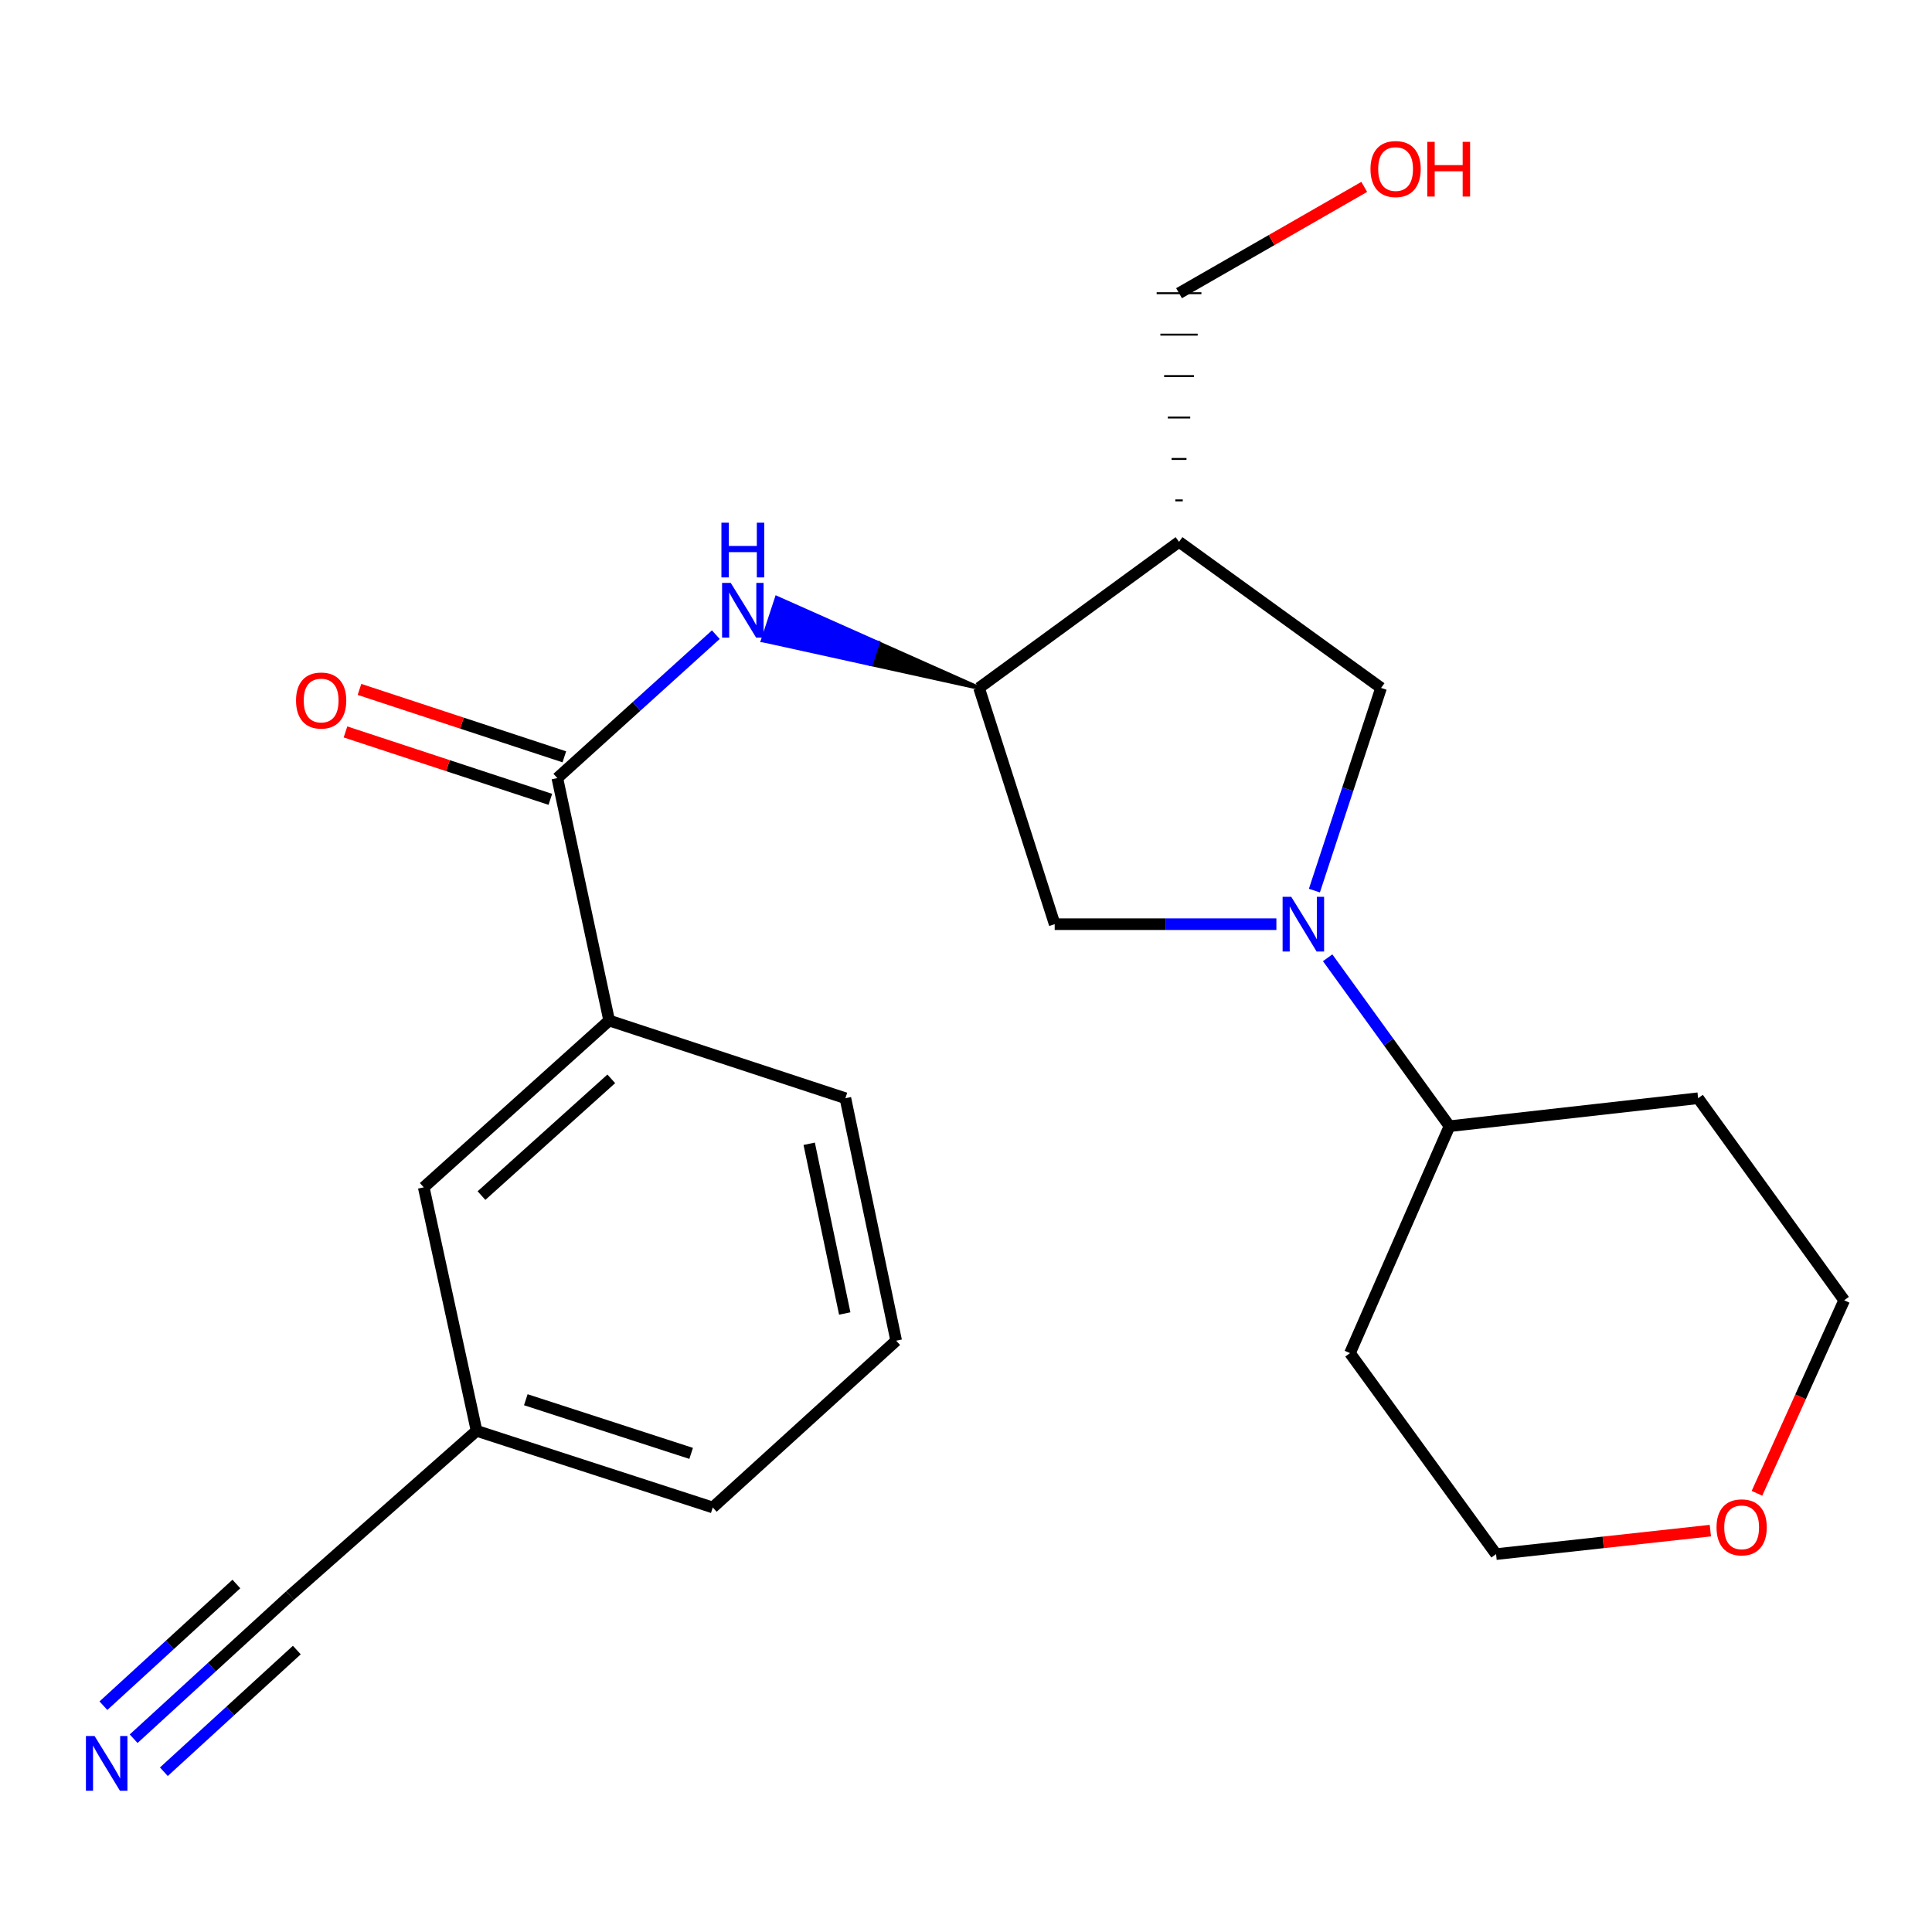<?xml version='1.0' encoding='iso-8859-1'?>
<svg version='1.1' baseProfile='full'
              xmlns='http://www.w3.org/2000/svg'
                      xmlns:rdkit='http://www.rdkit.org/xml'
                      xmlns:xlink='http://www.w3.org/1999/xlink'
                  xml:space='preserve'
width='1000px' height='1000px' viewBox='0 0 1000 1000'>
<!-- END OF HEADER -->
<rect style='opacity:1.0;fill:#FFFFFF;stroke:none' width='1000' height='1000' x='0' y='0'> </rect>
<path class='bond-4' d='M 680.33,460.979 L 697.585,408.525' style='fill:none;fill-rule:evenodd;stroke:#0000FF;stroke-width:6px;stroke-linecap:butt;stroke-linejoin:miter;stroke-opacity:1' />
<path class='bond-4' d='M 697.585,408.525 L 714.84,356.072' style='fill:none;fill-rule:evenodd;stroke:#000000;stroke-width:6px;stroke-linecap:butt;stroke-linejoin:miter;stroke-opacity:1' />
<path class='bond-5' d='M 660.656,478.357 L 603.281,478.357' style='fill:none;fill-rule:evenodd;stroke:#0000FF;stroke-width:6px;stroke-linecap:butt;stroke-linejoin:miter;stroke-opacity:1' />
<path class='bond-5' d='M 603.281,478.357 L 545.905,478.357' style='fill:none;fill-rule:evenodd;stroke:#000000;stroke-width:6px;stroke-linecap:butt;stroke-linejoin:miter;stroke-opacity:1' />
<path class='bond-9' d='M 687.191,495.744 L 718.721,539.331' style='fill:none;fill-rule:evenodd;stroke:#0000FF;stroke-width:6px;stroke-linecap:butt;stroke-linejoin:miter;stroke-opacity:1' />
<path class='bond-9' d='M 718.721,539.331 L 750.251,582.918' style='fill:none;fill-rule:evenodd;stroke:#000000;stroke-width:6px;stroke-linecap:butt;stroke-linejoin:miter;stroke-opacity:1' />
<path class='bond-0' d='M 288.474,402.733 L 329.492,365.619' style='fill:none;fill-rule:evenodd;stroke:#000000;stroke-width:6px;stroke-linecap:butt;stroke-linejoin:miter;stroke-opacity:1' />
<path class='bond-0' d='M 329.492,365.619 L 370.511,328.505' style='fill:none;fill-rule:evenodd;stroke:#0000FF;stroke-width:6px;stroke-linecap:butt;stroke-linejoin:miter;stroke-opacity:1' />
<path class='bond-7' d='M 288.474,402.733 L 315.3,528.224' style='fill:none;fill-rule:evenodd;stroke:#000000;stroke-width:6px;stroke-linecap:butt;stroke-linejoin:miter;stroke-opacity:1' />
<path class='bond-10' d='M 292.095,391.729 L 239.08,374.284' style='fill:none;fill-rule:evenodd;stroke:#000000;stroke-width:6px;stroke-linecap:butt;stroke-linejoin:miter;stroke-opacity:1' />
<path class='bond-10' d='M 239.08,374.284 L 186.065,356.839' style='fill:none;fill-rule:evenodd;stroke:#FF0000;stroke-width:6px;stroke-linecap:butt;stroke-linejoin:miter;stroke-opacity:1' />
<path class='bond-10' d='M 284.853,413.738 L 231.838,396.293' style='fill:none;fill-rule:evenodd;stroke:#000000;stroke-width:6px;stroke-linecap:butt;stroke-linejoin:miter;stroke-opacity:1' />
<path class='bond-10' d='M 231.838,396.293 L 178.823,378.849' style='fill:none;fill-rule:evenodd;stroke:#FF0000;stroke-width:6px;stroke-linecap:butt;stroke-linejoin:miter;stroke-opacity:1' />
<path class='bond-1' d='M 506.748,356.072 L 454.406,332.758 L 450.787,343.763 Z' style='fill:#000000;fill-rule:evenodd;fill-opacity:1;stroke:#000000;stroke-width:2px;stroke-linecap:butt;stroke-linejoin:miter;stroke-opacity:1;' />
<path class='bond-1' d='M 454.406,332.758 L 394.826,331.455 L 402.065,309.445 Z' style='fill:#0000FF;fill-rule:evenodd;fill-opacity:1;stroke:#0000FF;stroke-width:2px;stroke-linecap:butt;stroke-linejoin:miter;stroke-opacity:1;' />
<path class='bond-1' d='M 454.406,332.758 L 450.787,343.763 L 394.826,331.455 Z' style='fill:#0000FF;fill-rule:evenodd;fill-opacity:1;stroke:#0000FF;stroke-width:2px;stroke-linecap:butt;stroke-linejoin:miter;stroke-opacity:1;' />
<path class='bond-2' d='M 506.748,356.072 L 545.905,478.357' style='fill:none;fill-rule:evenodd;stroke:#000000;stroke-width:6px;stroke-linecap:butt;stroke-linejoin:miter;stroke-opacity:1' />
<path class='bond-23' d='M 506.748,356.072 L 610.266,280.447' style='fill:none;fill-rule:evenodd;stroke:#000000;stroke-width:6px;stroke-linecap:butt;stroke-linejoin:miter;stroke-opacity:1' />
<path class='bond-3' d='M 610.266,280.447 L 714.84,356.072' style='fill:none;fill-rule:evenodd;stroke:#000000;stroke-width:6px;stroke-linecap:butt;stroke-linejoin:miter;stroke-opacity:1' />
<path class='bond-16' d='M 612.197,259 L 608.335,259' style='fill:none;fill-rule:evenodd;stroke:#000000;stroke-width:1.0px;stroke-linecap:butt;stroke-linejoin:miter;stroke-opacity:1' />
<path class='bond-16' d='M 614.128,237.553 L 606.404,237.553' style='fill:none;fill-rule:evenodd;stroke:#000000;stroke-width:1.0px;stroke-linecap:butt;stroke-linejoin:miter;stroke-opacity:1' />
<path class='bond-16' d='M 616.058,216.106 L 604.473,216.106' style='fill:none;fill-rule:evenodd;stroke:#000000;stroke-width:1.0px;stroke-linecap:butt;stroke-linejoin:miter;stroke-opacity:1' />
<path class='bond-16' d='M 617.989,194.659 L 602.543,194.659' style='fill:none;fill-rule:evenodd;stroke:#000000;stroke-width:1.0px;stroke-linecap:butt;stroke-linejoin:miter;stroke-opacity:1' />
<path class='bond-16' d='M 619.92,173.211 L 600.612,173.211' style='fill:none;fill-rule:evenodd;stroke:#000000;stroke-width:1.0px;stroke-linecap:butt;stroke-linejoin:miter;stroke-opacity:1' />
<path class='bond-16' d='M 621.851,151.764 L 598.681,151.764' style='fill:none;fill-rule:evenodd;stroke:#000000;stroke-width:1.0px;stroke-linecap:butt;stroke-linejoin:miter;stroke-opacity:1' />
<path class='bond-6' d='M 69.174,899.955 L 109.655,862.905' style='fill:none;fill-rule:evenodd;stroke:#0000FF;stroke-width:6px;stroke-linecap:butt;stroke-linejoin:miter;stroke-opacity:1' />
<path class='bond-6' d='M 109.655,862.905 L 150.137,825.855' style='fill:none;fill-rule:evenodd;stroke:#000000;stroke-width:6px;stroke-linecap:butt;stroke-linejoin:miter;stroke-opacity:1' />
<path class='bond-6' d='M 84.817,917.047 L 119.226,885.555' style='fill:none;fill-rule:evenodd;stroke:#0000FF;stroke-width:6px;stroke-linecap:butt;stroke-linejoin:miter;stroke-opacity:1' />
<path class='bond-6' d='M 119.226,885.555 L 153.635,854.062' style='fill:none;fill-rule:evenodd;stroke:#000000;stroke-width:6px;stroke-linecap:butt;stroke-linejoin:miter;stroke-opacity:1' />
<path class='bond-6' d='M 53.531,882.864 L 87.94,851.371' style='fill:none;fill-rule:evenodd;stroke:#0000FF;stroke-width:6px;stroke-linecap:butt;stroke-linejoin:miter;stroke-opacity:1' />
<path class='bond-6' d='M 87.94,851.371 L 122.349,819.878' style='fill:none;fill-rule:evenodd;stroke:#000000;stroke-width:6px;stroke-linecap:butt;stroke-linejoin:miter;stroke-opacity:1' />
<path class='bond-11' d='M 315.3,528.224 L 219.325,614.558' style='fill:none;fill-rule:evenodd;stroke:#000000;stroke-width:6px;stroke-linecap:butt;stroke-linejoin:miter;stroke-opacity:1' />
<path class='bond-11' d='M 316.399,558.4 L 249.216,618.834' style='fill:none;fill-rule:evenodd;stroke:#000000;stroke-width:6px;stroke-linecap:butt;stroke-linejoin:miter;stroke-opacity:1' />
<path class='bond-18' d='M 315.3,528.224 L 437.573,568.437' style='fill:none;fill-rule:evenodd;stroke:#000000;stroke-width:6px;stroke-linecap:butt;stroke-linejoin:miter;stroke-opacity:1' />
<path class='bond-8' d='M 150.137,825.855 L 246.665,740.59' style='fill:none;fill-rule:evenodd;stroke:#000000;stroke-width:6px;stroke-linecap:butt;stroke-linejoin:miter;stroke-opacity:1' />
<path class='bond-14' d='M 750.251,582.918 L 698.749,700.377' style='fill:none;fill-rule:evenodd;stroke:#000000;stroke-width:6px;stroke-linecap:butt;stroke-linejoin:miter;stroke-opacity:1' />
<path class='bond-15' d='M 750.251,582.918 L 878.947,568.437' style='fill:none;fill-rule:evenodd;stroke:#000000;stroke-width:6px;stroke-linecap:butt;stroke-linejoin:miter;stroke-opacity:1' />
<path class='bond-13' d='M 219.325,614.558 L 246.665,740.59' style='fill:none;fill-rule:evenodd;stroke:#000000;stroke-width:6px;stroke-linecap:butt;stroke-linejoin:miter;stroke-opacity:1' />
<path class='bond-12' d='M 909.4,772.927 L 931.973,722.975' style='fill:none;fill-rule:evenodd;stroke:#FF0000;stroke-width:6px;stroke-linecap:butt;stroke-linejoin:miter;stroke-opacity:1' />
<path class='bond-12' d='M 931.973,722.975 L 954.545,673.023' style='fill:none;fill-rule:evenodd;stroke:#000000;stroke-width:6px;stroke-linecap:butt;stroke-linejoin:miter;stroke-opacity:1' />
<path class='bond-24' d='M 885.277,792.246 L 829.819,798.328' style='fill:none;fill-rule:evenodd;stroke:#FF0000;stroke-width:6px;stroke-linecap:butt;stroke-linejoin:miter;stroke-opacity:1' />
<path class='bond-24' d='M 829.819,798.328 L 774.361,804.41' style='fill:none;fill-rule:evenodd;stroke:#000000;stroke-width:6px;stroke-linecap:butt;stroke-linejoin:miter;stroke-opacity:1' />
<path class='bond-25' d='M 246.665,740.59 L 368.925,780.262' style='fill:none;fill-rule:evenodd;stroke:#000000;stroke-width:6px;stroke-linecap:butt;stroke-linejoin:miter;stroke-opacity:1' />
<path class='bond-25' d='M 272.155,724.502 L 357.738,752.272' style='fill:none;fill-rule:evenodd;stroke:#000000;stroke-width:6px;stroke-linecap:butt;stroke-linejoin:miter;stroke-opacity:1' />
<path class='bond-19' d='M 698.749,700.377 L 774.361,804.41' style='fill:none;fill-rule:evenodd;stroke:#000000;stroke-width:6px;stroke-linecap:butt;stroke-linejoin:miter;stroke-opacity:1' />
<path class='bond-20' d='M 878.947,568.437 L 954.545,673.023' style='fill:none;fill-rule:evenodd;stroke:#000000;stroke-width:6px;stroke-linecap:butt;stroke-linejoin:miter;stroke-opacity:1' />
<path class='bond-17' d='M 610.266,151.764 L 658.196,124.249' style='fill:none;fill-rule:evenodd;stroke:#000000;stroke-width:6px;stroke-linecap:butt;stroke-linejoin:miter;stroke-opacity:1' />
<path class='bond-17' d='M 658.196,124.249 L 706.126,96.734' style='fill:none;fill-rule:evenodd;stroke:#FF0000;stroke-width:6px;stroke-linecap:butt;stroke-linejoin:miter;stroke-opacity:1' />
<path class='bond-21' d='M 437.573,568.437 L 463.858,693.941' style='fill:none;fill-rule:evenodd;stroke:#000000;stroke-width:6px;stroke-linecap:butt;stroke-linejoin:miter;stroke-opacity:1' />
<path class='bond-21' d='M 418.837,592.012 L 437.237,679.865' style='fill:none;fill-rule:evenodd;stroke:#000000;stroke-width:6px;stroke-linecap:butt;stroke-linejoin:miter;stroke-opacity:1' />
<path class='bond-22' d='M 463.858,693.941 L 368.925,780.262' style='fill:none;fill-rule:evenodd;stroke:#000000;stroke-width:6px;stroke-linecap:butt;stroke-linejoin:miter;stroke-opacity:1' />
<path  class='atom-0' d='M 668.354 464.197
L 677.634 479.197
Q 678.554 480.677, 680.034 483.357
Q 681.514 486.037, 681.594 486.197
L 681.594 464.197
L 685.354 464.197
L 685.354 492.517
L 681.474 492.517
L 671.514 476.117
Q 670.354 474.197, 669.114 471.997
Q 667.914 469.797, 667.554 469.117
L 667.554 492.517
L 663.874 492.517
L 663.874 464.197
L 668.354 464.197
' fill='#0000FF'/>
<path  class='atom-2' d='M 378.228 301.699
L 387.508 316.699
Q 388.428 318.179, 389.908 320.859
Q 391.388 323.539, 391.468 323.699
L 391.468 301.699
L 395.228 301.699
L 395.228 330.019
L 391.348 330.019
L 381.388 313.619
Q 380.228 311.699, 378.988 309.499
Q 377.788 307.299, 377.428 306.619
L 377.428 330.019
L 373.748 330.019
L 373.748 301.699
L 378.228 301.699
' fill='#0000FF'/>
<path  class='atom-2' d='M 373.408 270.547
L 377.248 270.547
L 377.248 282.587
L 391.728 282.587
L 391.728 270.547
L 395.568 270.547
L 395.568 298.867
L 391.728 298.867
L 391.728 285.787
L 377.248 285.787
L 377.248 298.867
L 373.408 298.867
L 373.408 270.547
' fill='#0000FF'/>
<path  class='atom-7' d='M 48.957 898.569
L 58.237 913.569
Q 59.157 915.049, 60.637 917.729
Q 62.117 920.409, 62.197 920.569
L 62.197 898.569
L 65.957 898.569
L 65.957 926.889
L 62.077 926.889
L 52.117 910.489
Q 50.957 908.569, 49.717 906.369
Q 48.517 904.169, 48.157 903.489
L 48.157 926.889
L 44.477 926.889
L 44.477 898.569
L 48.957 898.569
' fill='#0000FF'/>
<path  class='atom-11' d='M 153.227 362.588
Q 153.227 355.788, 156.587 351.988
Q 159.947 348.188, 166.227 348.188
Q 172.507 348.188, 175.867 351.988
Q 179.227 355.788, 179.227 362.588
Q 179.227 369.468, 175.827 373.388
Q 172.427 377.268, 166.227 377.268
Q 159.987 377.268, 156.587 373.388
Q 153.227 369.508, 153.227 362.588
M 166.227 374.068
Q 170.547 374.068, 172.867 371.188
Q 175.227 368.268, 175.227 362.588
Q 175.227 357.028, 172.867 354.228
Q 170.547 351.388, 166.227 351.388
Q 161.907 351.388, 159.547 354.188
Q 157.227 356.988, 157.227 362.588
Q 157.227 368.308, 159.547 371.188
Q 161.907 374.068, 166.227 374.068
' fill='#FF0000'/>
<path  class='atom-13' d='M 888.473 790.549
Q 888.473 783.749, 891.833 779.949
Q 895.193 776.149, 901.473 776.149
Q 907.753 776.149, 911.113 779.949
Q 914.473 783.749, 914.473 790.549
Q 914.473 797.429, 911.073 801.349
Q 907.673 805.229, 901.473 805.229
Q 895.233 805.229, 891.833 801.349
Q 888.473 797.469, 888.473 790.549
M 901.473 802.029
Q 905.793 802.029, 908.113 799.149
Q 910.473 796.229, 910.473 790.549
Q 910.473 784.989, 908.113 782.189
Q 905.793 779.349, 901.473 779.349
Q 897.153 779.349, 894.793 782.149
Q 892.473 784.949, 892.473 790.549
Q 892.473 796.269, 894.793 799.149
Q 897.153 802.029, 901.473 802.029
' fill='#FF0000'/>
<path  class='atom-18' d='M 709.357 87.496
Q 709.357 80.696, 712.717 76.896
Q 716.077 73.096, 722.357 73.096
Q 728.637 73.096, 731.997 76.896
Q 735.357 80.696, 735.357 87.496
Q 735.357 94.376, 731.957 98.296
Q 728.557 102.176, 722.357 102.176
Q 716.117 102.176, 712.717 98.296
Q 709.357 94.416, 709.357 87.496
M 722.357 98.976
Q 726.677 98.976, 728.997 96.096
Q 731.357 93.176, 731.357 87.496
Q 731.357 81.936, 728.997 79.136
Q 726.677 76.296, 722.357 76.296
Q 718.037 76.296, 715.677 79.096
Q 713.357 81.896, 713.357 87.496
Q 713.357 93.216, 715.677 96.096
Q 718.037 98.976, 722.357 98.976
' fill='#FF0000'/>
<path  class='atom-18' d='M 738.757 73.416
L 742.597 73.416
L 742.597 85.456
L 757.077 85.456
L 757.077 73.416
L 760.917 73.416
L 760.917 101.736
L 757.077 101.736
L 757.077 88.656
L 742.597 88.656
L 742.597 101.736
L 738.757 101.736
L 738.757 73.416
' fill='#FF0000'/>
</svg>
